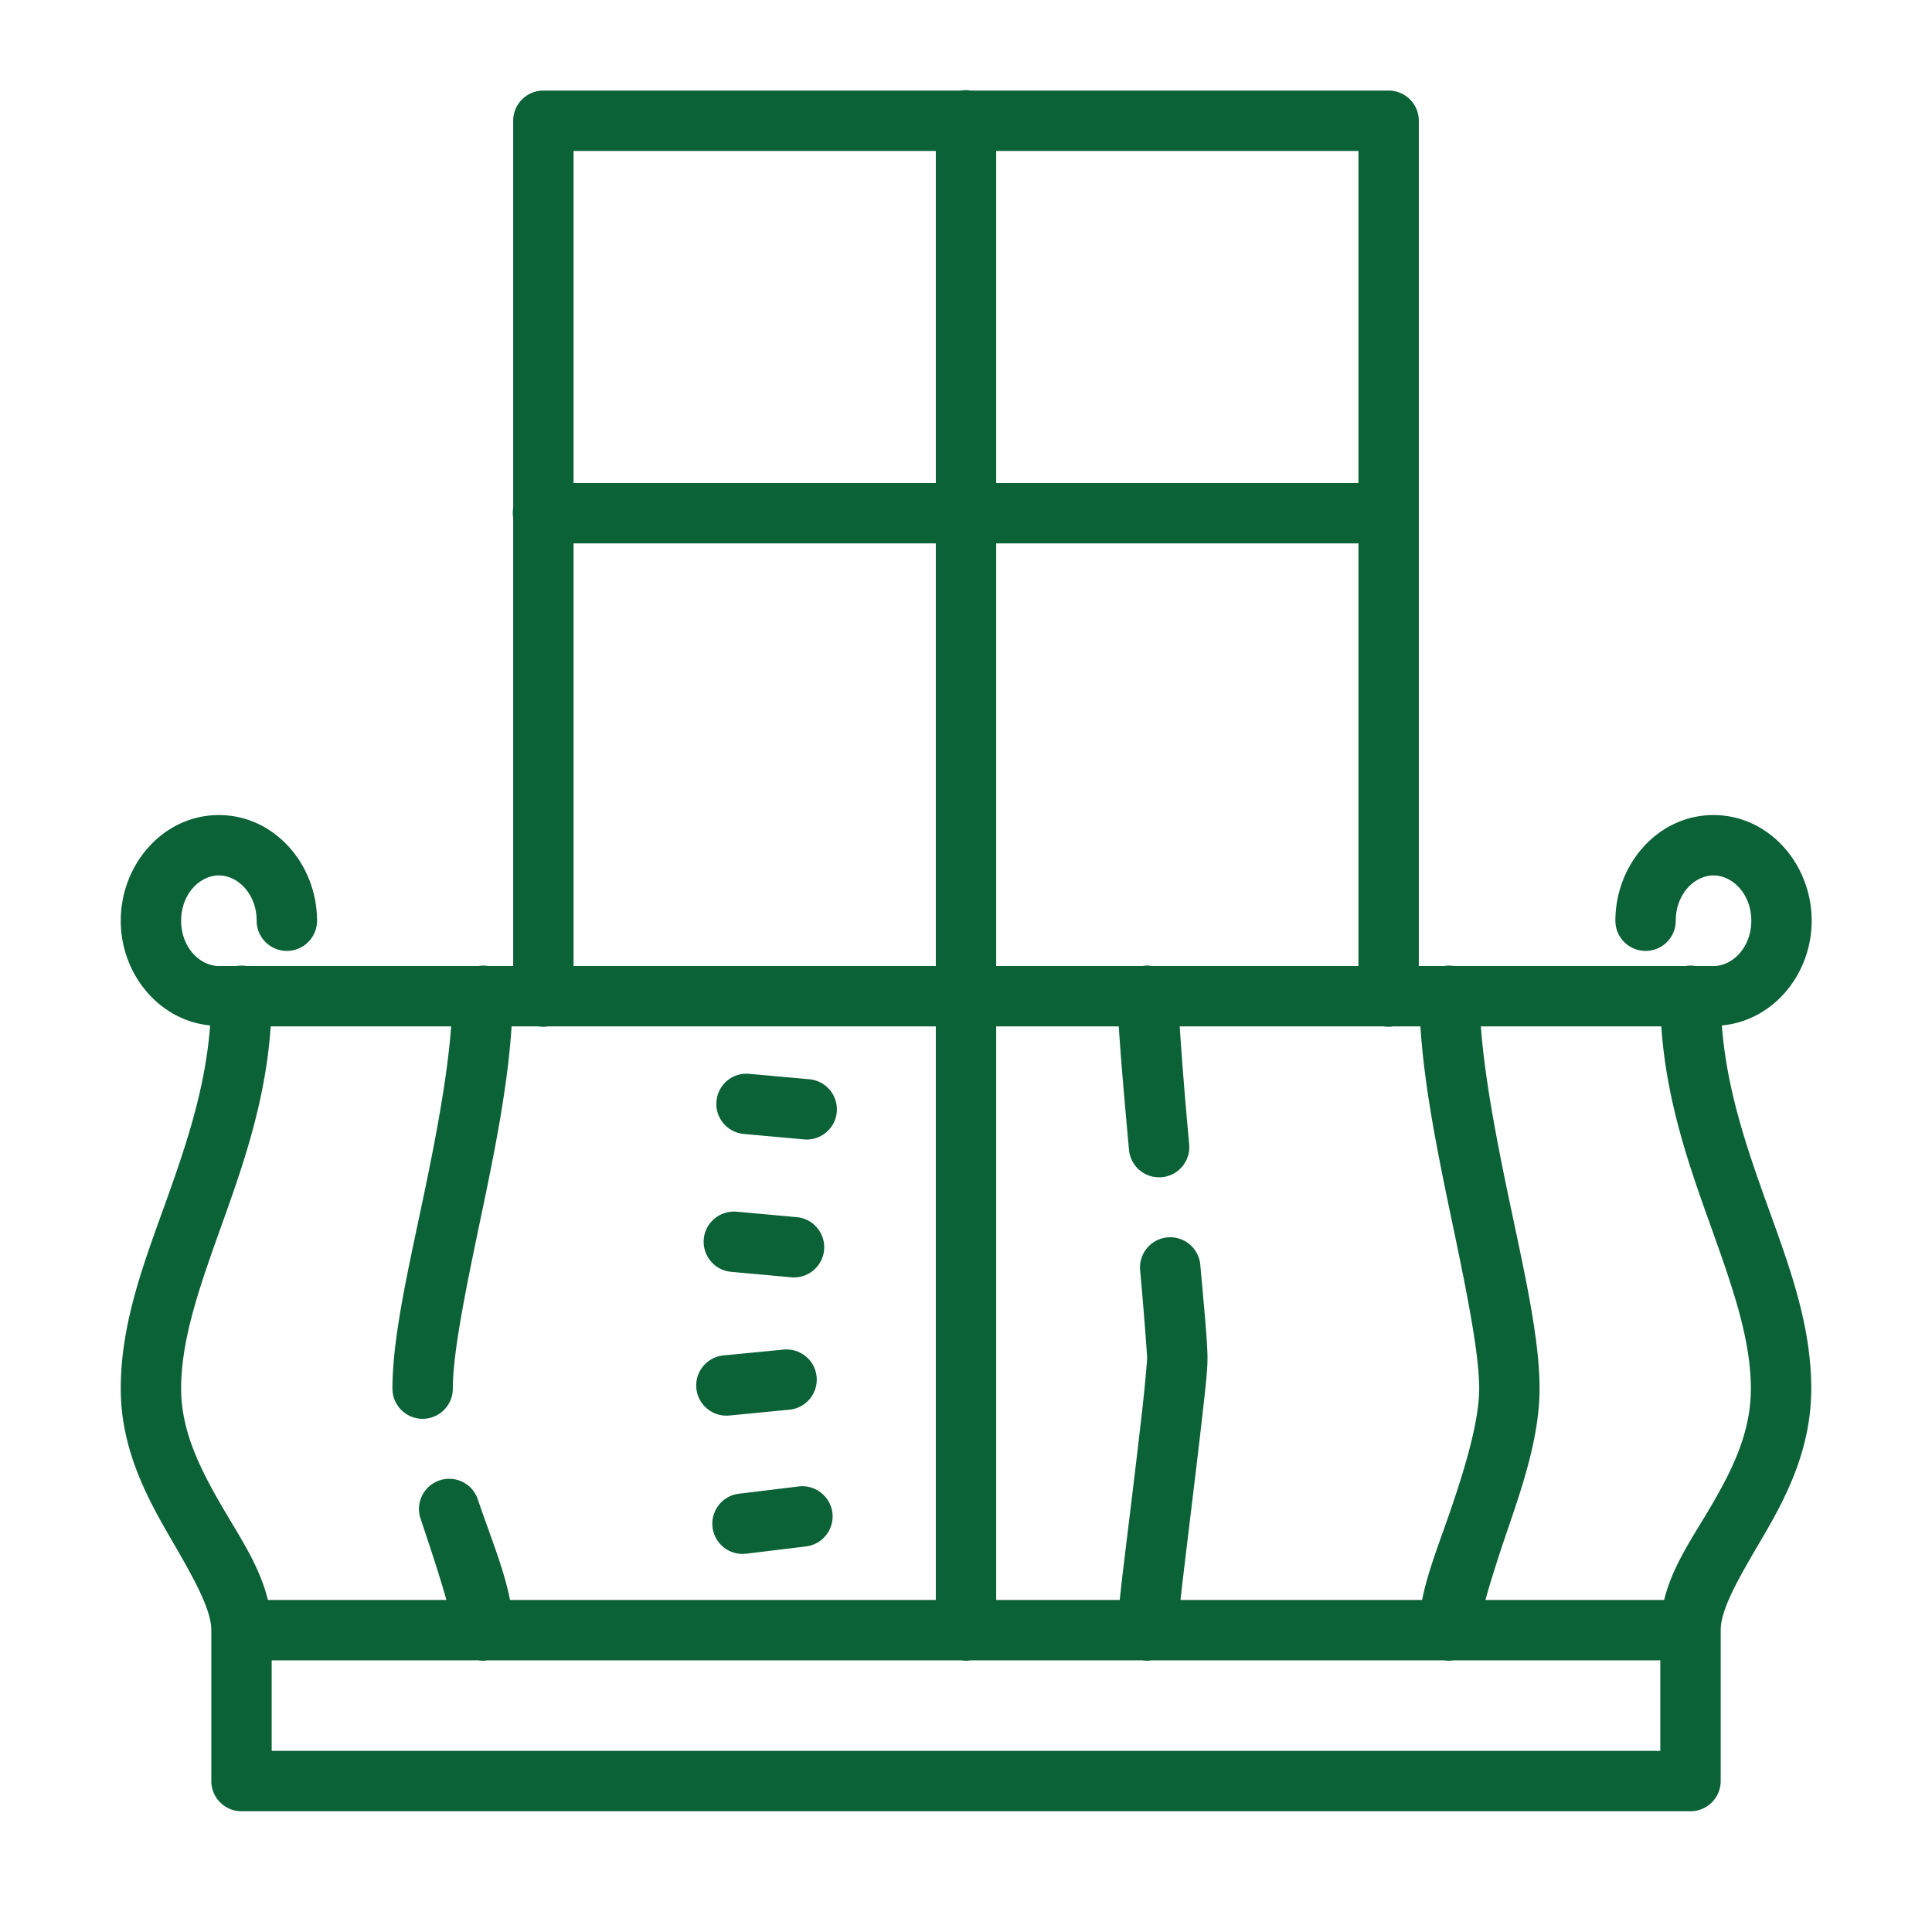 <?xml version="1.0" encoding="UTF-8"?>
<svg xmlns="http://www.w3.org/2000/svg" fill="#0b6237" viewBox="0 0 64 64" width="64px" height="64px">
  <path d="M 31.984 2.986 A 1 1 0 0 0 31.84 3 L 18 3 A 1 1 0 0 0 17 4 L 17 16.832 A 1 1 0 0 0 17 17.158 L 17 32 L 16.168 32 A 1 1 0 0 0 15.842 32 L 8.154 32 A 1 1 0 0 0 7.984 31.986 A 1 1 0 0 0 7.84 32 L 7.252 32 C 6.62 32 6 31.384 6 30.5 C 6 29.616 6.618 29 7.25 29 C 7.882 29 8.502 29.616 8.502 30.5 A 1 1 0 1 0 10.502 30.5 C 10.502 28.634 9.094 27 7.25 27 C 5.406 27 4 28.634 4 30.5 C 4 32.265 5.265 33.805 6.961 33.969 C 6.808 35.996 6.202 37.83 5.559 39.633 C 4.814 41.718 4 43.761 4 46 C 4 47.997 4.869 49.61 5.635 50.928 C 6.401 52.246 7 53.305 7 54 L 7 59 A 1 1 0 0 0 8 60 L 56 60 A 1 1 0 0 0 57 59 L 57 54 C 57 53.305 57.593 52.281 58.361 50.975 C 59.129 49.668 60 48.045 60 46 C 60 43.761 59.186 41.718 58.441 39.633 C 57.798 37.83 57.192 35.996 57.039 33.969 C 58.743 33.813 60.014 32.27 60.014 30.5 C 60.014 28.633 58.606 27 56.762 27 C 54.918 27 53.512 28.634 53.512 30.5 A 1 1 0 1 0 55.512 30.5 C 55.512 29.616 56.13 29 56.762 29 C 57.394 29 58.014 29.617 58.014 30.5 C 58.014 31.384 57.396 32 56.764 32 L 56.154 32 A 1 1 0 0 0 55.984 31.986 A 1 1 0 0 0 55.84 32 L 48.168 32 A 1 1 0 0 0 47.842 32 L 47 32 L 47 4 A 1 1 0 0 0 46 3 L 32.154 3 A 1 1 0 0 0 31.984 2.986 z M 19 5 L 31 5 L 31 16 L 19 16 L 19 5 z M 33 5 L 45 5 L 45 16 L 33 16 L 33 5 z M 19 18 L 31 18 L 31 32 L 19 32 L 19 18 z M 33 18 L 45 18 L 45 32 L 38.154 32 A 1 1 0 0 0 37.984 31.986 A 1 1 0 0 0 37.84 32 L 33 32 L 33 18 z M 8.967 34 L 14.945 34 C 14.821 35.679 14.436 37.703 14.021 39.678 C 13.523 42.055 13 44.298 13 46 A 1 1 0 1 0 15 46 C 15 44.749 15.477 42.479 15.979 40.088 C 16.405 38.053 16.826 35.922 16.947 34 L 17.832 34 A 1 1 0 0 0 18.158 34 L 31 34 L 31 53 L 16.895 53 C 16.691 51.957 16.23 50.859 15.832 49.68 A 1 1 0 0 0 14.84 48.988 A 1 1 0 0 0 13.936 50.32 C 14.274 51.326 14.587 52.279 14.787 53 L 8.873 53 C 8.603 51.876 7.937 50.907 7.365 49.924 C 6.631 48.661 6 47.41 6 46 C 6 44.264 6.686 42.42 7.441 40.305 C 8.105 38.446 8.807 36.377 8.967 34 z M 33 34 L 37.061 34 C 37.124 35.005 37.242 36.371 37.4 38.092 A 1 1 0 1 0 39.393 37.908 C 39.225 36.079 39.134 34.843 39.08 34 L 45.832 34 A 1 1 0 0 0 46.158 34 L 47.053 34 C 47.174 35.922 47.595 38.053 48.021 40.088 C 48.523 42.479 49 44.749 49 46 C 49 47.051 48.55 48.572 48.055 50.018 C 47.691 51.081 47.295 52.061 47.109 53 L 39.105 53 C 39.122 52.859 39.132 52.759 39.15 52.598 C 39.244 51.802 39.367 50.782 39.492 49.748 C 39.617 48.715 39.743 47.669 39.838 46.82 C 39.932 45.971 40 45.411 40 45 C 40 44.473 39.898 43.415 39.762 41.91 A 1 1 0 0 0 38.758 40.986 A 1 1 0 0 0 37.77 42.09 C 37.905 43.589 38 44.883 38 45 C 38 45.044 37.943 45.764 37.85 46.6 C 37.757 47.435 37.633 48.476 37.508 49.508 C 37.383 50.54 37.256 51.562 37.162 52.365 C 37.133 52.616 37.114 52.798 37.092 53 L 33 53 L 33 34 z M 49.055 34 L 55.033 34 C 55.193 36.377 55.895 38.446 56.559 40.305 C 57.314 42.42 58 44.264 58 46 C 58 47.476 57.371 48.718 56.639 49.963 C 56.069 50.931 55.399 51.884 55.127 53 L 49.207 53 C 49.383 52.359 49.646 51.538 49.945 50.664 C 50.45 49.189 51 47.561 51 46 C 51 44.298 50.477 42.055 49.979 39.678 C 49.564 37.703 49.179 35.679 49.055 34 z M 24.818 35.572 C 24.257 35.524 23.784 35.93 23.734 36.48 C 23.685 37.03 24.09 37.514 24.641 37.564 L 26.633 37.744 C 26.663 37.747 26.694 37.748 26.723 37.748 C 27.234 37.748 27.672 37.358 27.719 36.838 C 27.768 36.288 27.362 35.802 26.811 35.752 L 24.818 35.572 z M 24.402 40.139 C 23.847 40.094 23.365 40.494 23.314 41.043 C 23.264 41.594 23.669 42.08 24.219 42.131 L 26.211 42.312 C 26.242 42.316 26.273 42.316 26.303 42.316 C 26.813 42.316 27.251 41.927 27.299 41.408 C 27.349 40.857 26.945 40.371 26.395 40.32 L 24.402 40.139 z M 25.957 44.707 L 23.967 44.9 C 23.418 44.953 23.014 45.442 23.068 45.992 C 23.118 46.508 23.553 46.895 24.062 46.895 C 24.096 46.895 24.127 46.894 24.16 46.891 L 26.152 46.697 C 26.701 46.644 27.105 46.155 27.051 45.605 C 26.998 45.056 26.512 44.656 25.957 44.707 z M 26.461 49.24 L 24.475 49.482 C 23.927 49.549 23.538 50.047 23.604 50.596 C 23.666 51.103 24.097 51.475 24.596 51.475 C 24.636 51.475 24.676 51.474 24.717 51.469 L 26.701 51.227 C 27.249 51.16 27.64 50.662 27.574 50.113 C 27.507 49.565 27.001 49.175 26.461 49.24 z M 9 55 L 15.832 55 A 1 1 0 0 0 16.158 55 L 31.832 55 A 1 1 0 0 0 32.158 55 L 37.832 55 A 1 1 0 0 0 38.158 55 L 47.832 55 A 1 1 0 0 0 48.158 55 L 55 55 L 55 58 L 9 58 L 9 55 z"></path>
</svg>

